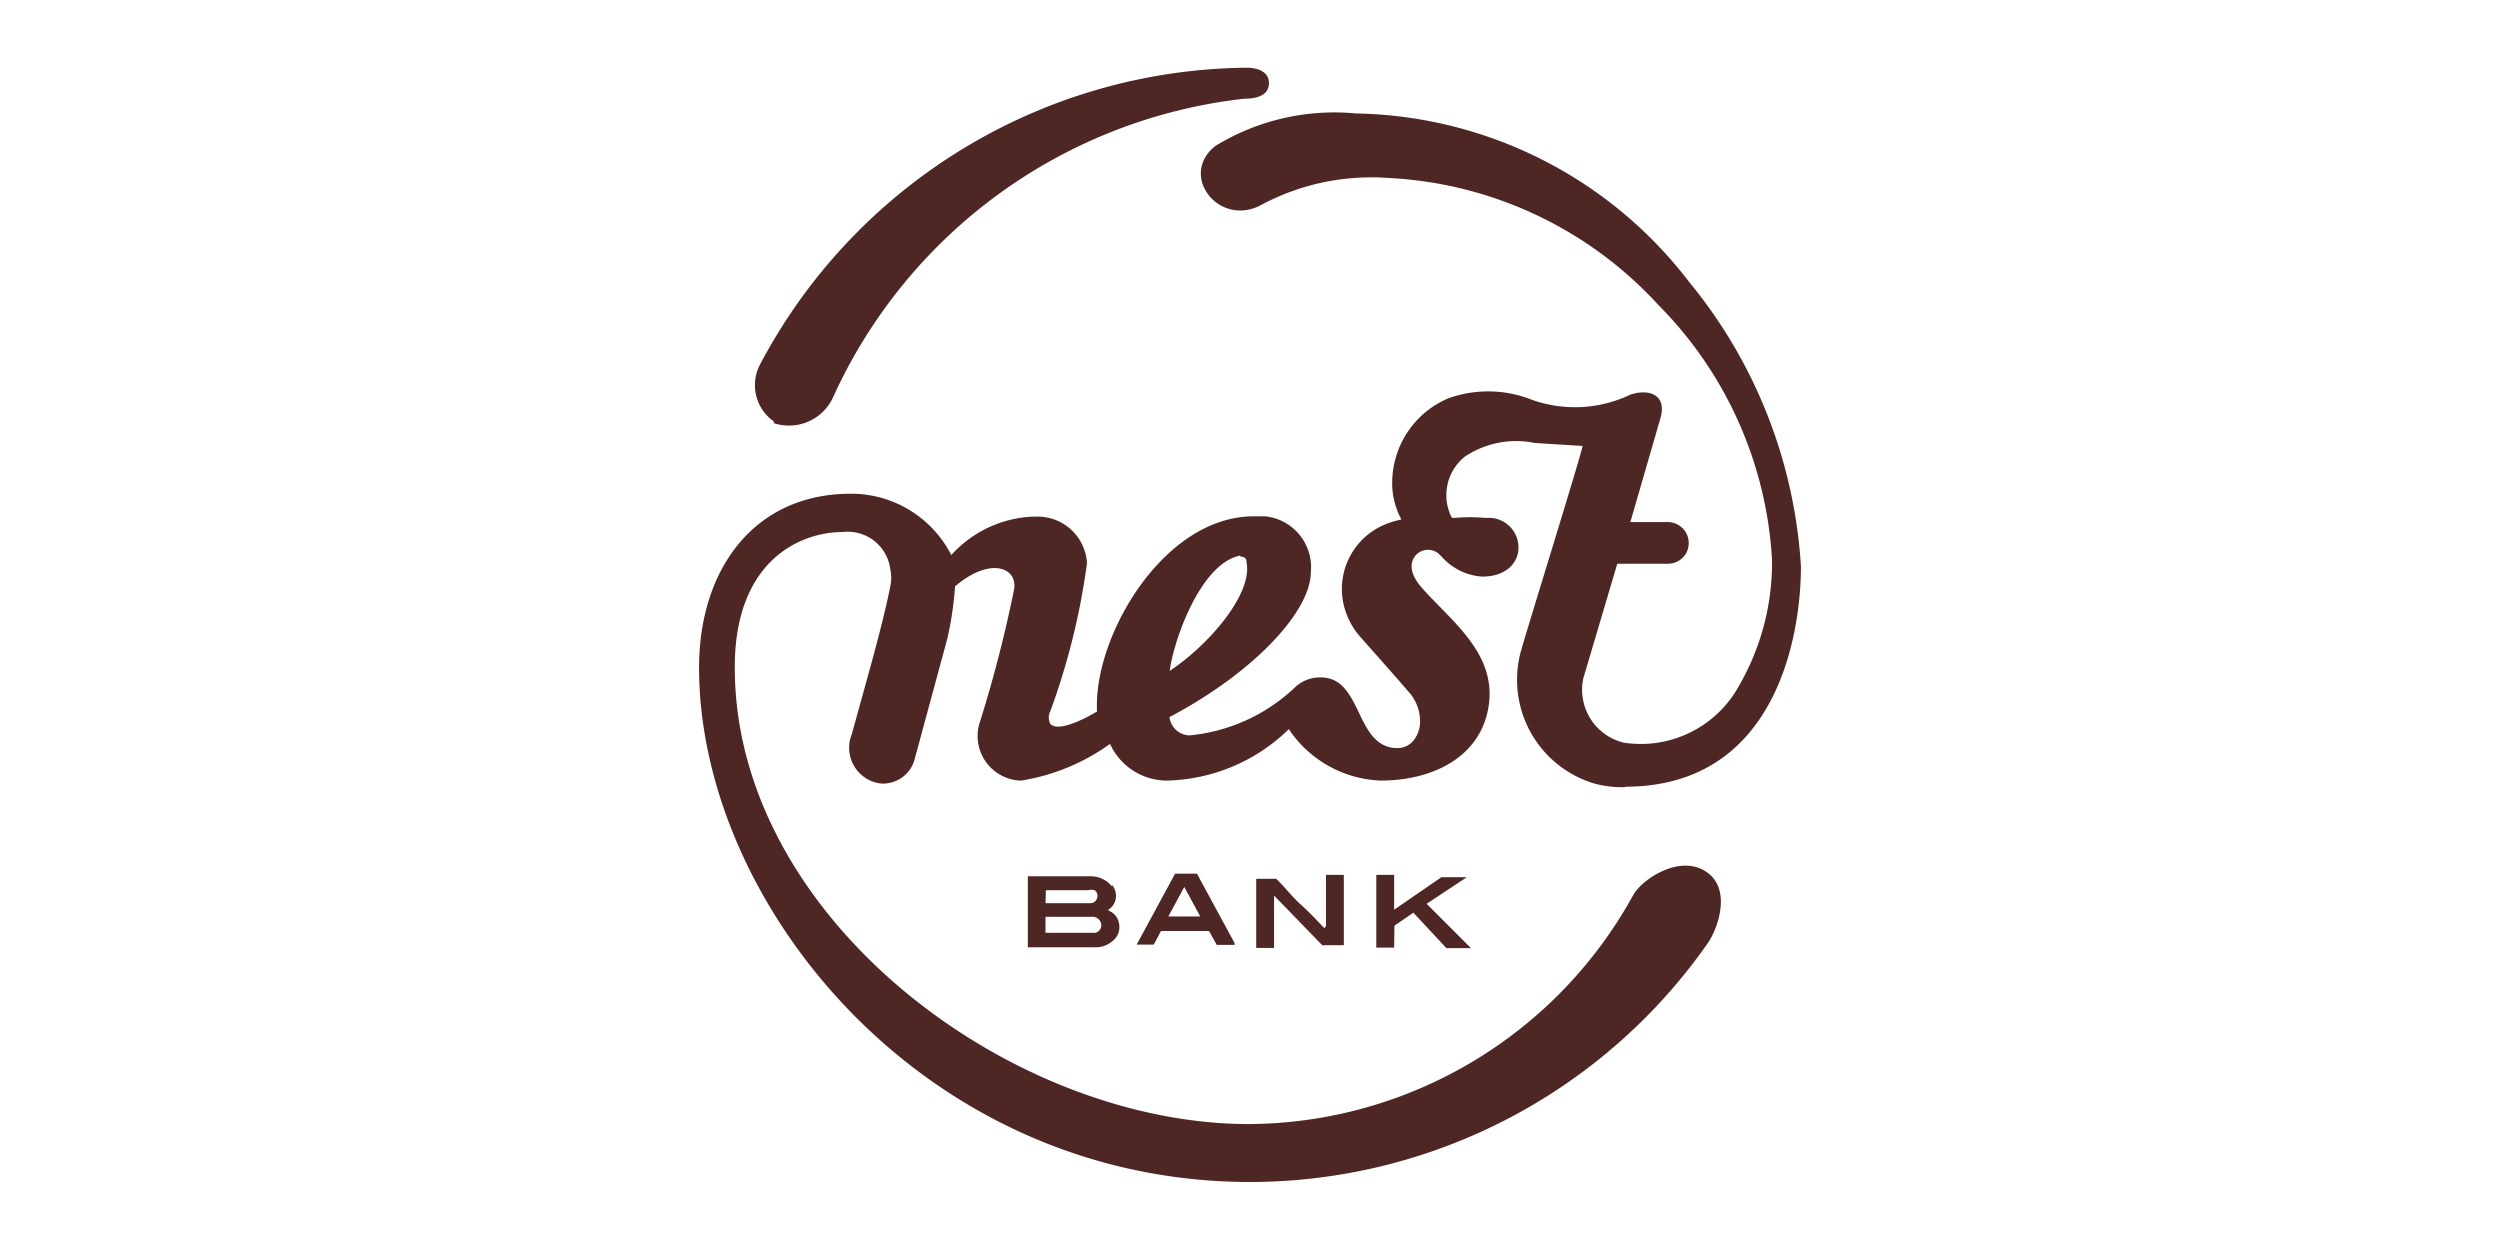 <svg xmlns="http://www.w3.org/2000/svg" xmlns:xlink="http://www.w3.org/1999/xlink" width="70" height="35" viewBox="0 0 70 35"><defs><clipPath id="a"><rect width="70" height="35" rx="5" transform="translate(109 670)" fill="#fff"/></clipPath></defs><g transform="translate(-109 -670)" clip-path="url(#a)"><path d="M19.47,24.023l.53-.364.927.993h.687l-1.242-1.242,1.126-.745h-.712l-1.324.911V22.6h-.5v2.036h.5ZM2.086,9.95a1.358,1.358,0,0,0,1.656-.7A14.4,14.4,0,0,1,15.257.869c.414,0,.7-.124.7-.439S15.646,0,15.331,0A15.579,15.579,0,0,0,1.689,8.344,1.242,1.242,0,0,0,2.1,9.909ZM25.927,20.132c4.247,0,4.925-4.255,4.925-6.167A13.846,13.846,0,0,0,27.723,6a12,12,0,0,0-9.329-4.719,6.381,6.381,0,0,0-3.94.911c-1.035.828.108,2.276,1.275,1.656a6.531,6.531,0,0,1,3.551-.762,10.984,10.984,0,0,1,7.583,3.56,11,11,0,0,1,3.179,7.127,6.879,6.879,0,0,1-.911,3.51A3.137,3.137,0,0,1,25.9,18.9a1.523,1.523,0,0,1-1.142-1.8l.952-3.212h1.407a.579.579,0,0,0,.571-.414.6.6,0,0,0-.091-.513.6.6,0,0,0-.472-.24H26.076L26.9,9.876c.248-.762-.348-.886-.828-.72a3.593,3.593,0,0,1-2.864.1,3.311,3.311,0,0,0-2.227,0,2.574,2.574,0,0,0-1.573,2.318,2.128,2.128,0,0,0,.257,1.076,2.483,2.483,0,0,0-.356.1,1.954,1.954,0,0,0-1.258,2.293,2.061,2.061,0,0,0,.464.894l1.076,1.217.248.29a1.225,1.225,0,0,1,.348.828.828.828,0,0,1-.232.621.588.588,0,0,1-.4.157c-1.159,0-.977-1.846-2.028-1.97a1.026,1.026,0,0,0-.828.257,4.967,4.967,0,0,1-2.972,1.358.579.579,0,0,1-.555-.513c2.4-1.267,3.957-2.98,3.957-4.056a1.432,1.432,0,0,0-1.275-1.565H15.53c-2.541,0-4.5,3.394-4.387,5.464-.273.166-1.076.6-1.308.348a.389.389,0,0,1,0-.356,19.561,19.561,0,0,0,1.026-4.139,1.382,1.382,0,0,0-1.44-1.308H9.338a3.262,3.262,0,0,0-2.276,1.076,3.146,3.146,0,0,0-2.641-1.714C1.606,11.838,0,13.99,0,16.8c0,6.622,6.291,14.4,15.439,14.4a15.654,15.654,0,0,0,12.823-6.714c.273-.414.662-1.515-.083-1.987s-1.78.232-2.02.662A12.359,12.359,0,0,1,15.4,29.578c-6.705,0-14.4-5.795-14.4-12.781C.993,13.841,2.79,13,4.031,13a1.2,1.2,0,0,1,1.324,1.051,1.093,1.093,0,0,1,0,.464c-.215,1.1-.662,2.624-1.076,4.139a1.01,1.01,0,0,0,.555,1.324,1.076,1.076,0,0,0,.281.066h0a.919.919,0,0,0,.911-.646l.927-3.419a9.669,9.669,0,0,0,.215-1.457c.969-.828,1.738-.538,1.656.066a36.316,36.316,0,0,1-.977,3.783,1.25,1.25,0,0,0,.877,1.548,1.126,1.126,0,0,0,.3.041,5.871,5.871,0,0,0,2.483-1.026,1.755,1.755,0,0,0,1.606,1.026,5.041,5.041,0,0,0,3.4-1.44,3.237,3.237,0,0,0,2.566,1.44c1.515,0,2.856-.7,3.038-2.152s-1.093-2.343-1.9-3.27c-.141-.166-.414-.538-.166-.869a.464.464,0,0,1,.662-.058h0l.083.083a1.656,1.656,0,0,0,1.134.555c.579,0,.969-.3,1.01-.745a.828.828,0,0,0-.811-.9h-.132a4.892,4.892,0,0,0-.828,0h-.083a.447.447,0,0,1-.058-.108,1.382,1.382,0,0,1,.406-1.6,2.574,2.574,0,0,1,1.962-.389l1.341.083c0,.141-1.614,5.315-1.738,5.795a3.03,3.03,0,0,0,2.1,3.667,2.972,2.972,0,0,0,.853.091Zm-10.762-6.44c.116,0,.166.05.166.166.166.894-1.076,2.318-2.152,3.03.083-.745.828-3,1.97-3.228Zm2.343,10.4h0c-.215-.224-.43-.455-.662-.662s-.455-.5-.687-.72H15.6v1.937h.5V23.179l1.349,1.391a.091.091,0,0,0,.066,0h.538V22.6h-.5v1.44ZM11.565,22.93a.762.762,0,0,0-.579-.29H9.205v1.987h1.937a.7.7,0,0,0,.414-.157.5.5,0,0,0,.2-.522.455.455,0,0,0-.24-.323l-.066-.041a.464.464,0,0,0,.157-.637.174.174,0,0,0-.05-.066Zm-1.854.1H10.9a.323.323,0,0,1,.174,0,.19.19,0,0,1,.075.207.2.2,0,0,1-.182.157H9.7Zm1.358,1.192H9.7v-.447H11a.24.24,0,0,1,.24.141.215.215,0,0,1-.083.281A.166.166,0,0,1,11.068,24.222Zm2.815-1.656h-.555l-1.076,1.987h.48l.2-.381H14.28l.215.389h.5v-.05L13.94,22.566Zm-.745,1.2.447-.828.447.828Z" transform="translate(128.574 671.896)" fill="#4e2623"/></g></svg>